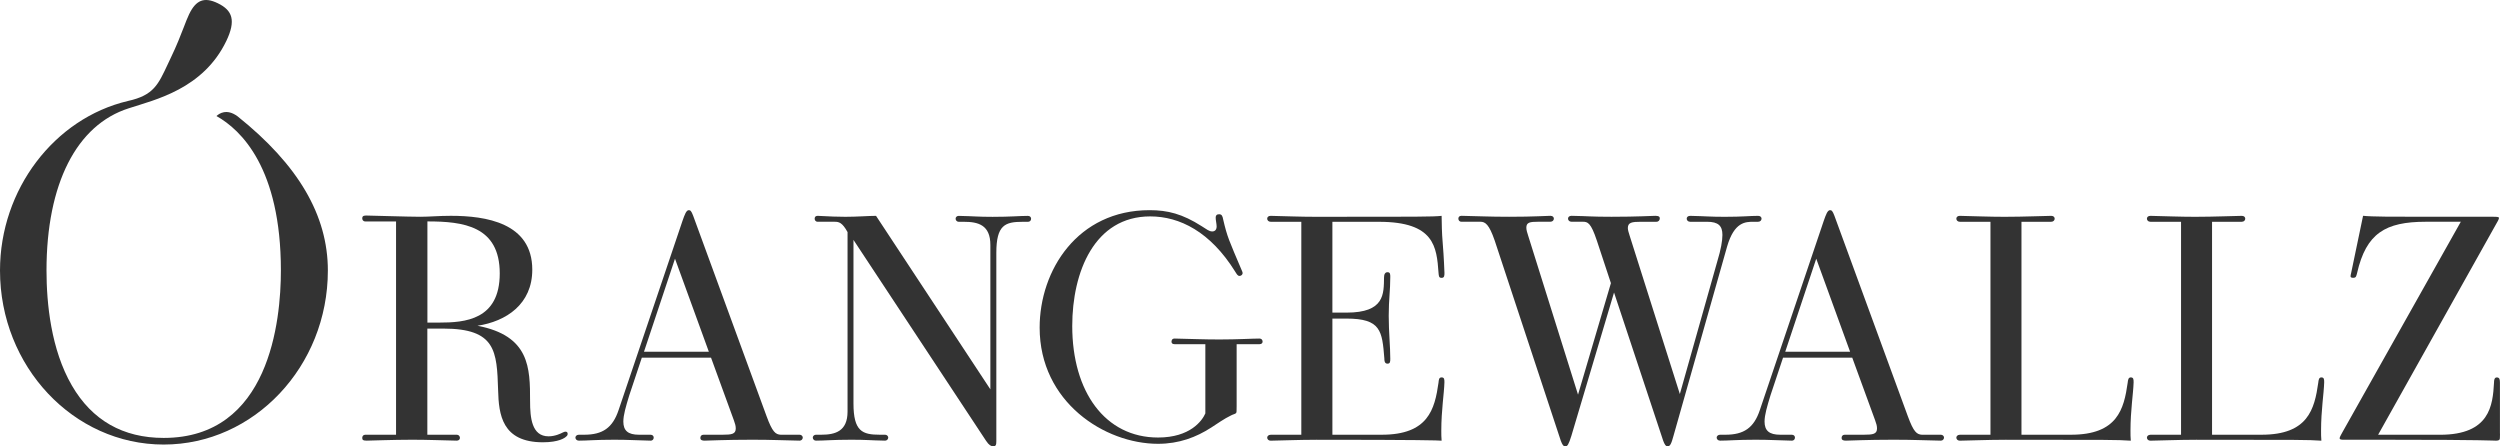 <?xml version="1.0" encoding="UTF-8"?><svg id="a" xmlns="http://www.w3.org/2000/svg" viewBox="0 0 704.71 125.822"><defs><style>.b{fill:#333;}</style></defs><path class="b" d="m66.97,32.792c-3.09-2.29-5.22-.77-5.95-.08,6.96,3.91,18.16,14.69,18.16,43.53,0,14.19-3.22,47.2-33.04,47.2-11.48,0-20.18-4.96-25.87-14.76-5.92-10.18-7.16-23.26-7.16-32.44,0-24.38,8.45-41.04,23.2-45.72,7.38-2.41,20.96-5.41,27.49-18.98,1.36-2.83,1.81-5.03,1.39-6.71-.41-1.63-1.63-2.88-3.84-3.94-3.78-1.81-6.1-.91-8.04,3.12-.48,1-.98,2.28-1.55,3.78-.87,2.24-1.95,5.04-3.53,8.32-.32.67-.62,1.31-.9,1.91-2.73,5.81-3.99,8.83-11.22,10.43l-.08.02C15.32,33.372,0,53.382,0,76.252c0,27.05,20.7,49.06,46.14,49.06s46.28-22.01,46.28-49.06c0-15.56-8.33-29.77-25.45-43.46Z"/><path class="b" d="m128.77,122.542c.53,0,.88.44.88.88s-.35.79-.88.79c-4.41-.09-8.12-.26-12.62-.26-5.39,0-11.92.26-12.8.26-1.06,0-1.24-.26-1.24-.79,0-.44.26-.88.88-.88h8.65v-60.12h-8.65c-.62,0-.88-.44-.88-.88s.18-.79,1.06-.79c.71,0,12.27.35,15.27.35,2.65,0,5.21-.27,8.65-.27,9.8,0,22.95,1.94,22.95,15.19,0,9.71-7.33,14.57-15.45,15.8,14.74,2.83,14.83,11.83,14.83,21.28,0,4.59.44,9.89,5.21,9.89,1.85,0,3.44-.79,3.97-1.06.35-.18.62-.26.79-.26.53,0,.62.35.62.62s-.09.53-.44.79c-.35.35-2.03,1.59-6.53,1.59-11.57,0-12.45-7.86-12.63-14.66-.35-11.04-.62-17.39-15.45-17.39h-4.5v29.93h8.31v-.01Zm-4.94-31.61c7.15,0,17.04-.71,17.04-13.86,0-13.42-10.33-14.66-20.39-14.66v28.52h3.35Z"/><path class="b" d="m225.41,122.542c.53,0,.88.44.88.79,0,.44-.35.88-.88.88-5.21-.09-7.5-.26-13.42-.26-7.42,0-12.54.26-13.33.26-1.15,0-1.24-.44-1.24-.79,0-.44.27-.88.88-.88h5.39c2.56,0,3.71-.18,3.71-1.77,0-.71-.18-1.32-.53-2.29l-6.44-17.66h-19.51l-3.53,10.59c-.97,3.18-1.68,5.56-1.68,7.42,0,2.56,1.32,3.71,4.41,3.71h3.27c.62,0,.88.44.88.79,0,.44-.26.88-.88.88-4.5-.09-6-.26-10.24-.26-5.3,0-7.59.26-9.98.26-.62,0-.97-.44-.97-.88,0-.35.35-.79.97-.79h1.5c5.21,0,8.03-1.94,9.71-6.97l18.01-53.33c.62-1.77,1.06-3,1.77-3,.44,0,.71.18,1.24,1.59l20.66,56.42c1.68,4.59,2.56,5.21,4.06,5.3h5.29v-.01Zm-35.14-49.62l-8.74,26.22h18.28l-9.54-26.22Z"/><path class="b" d="m240.58,67.622v46.09c0,7.86,2.47,8.83,7.42,8.83h1.5c.53,0,.88.44.88.79,0,.44-.35.88-.88.88-4.59-.09-5.21-.26-9.53-.26-5.21,0-7.59.26-9.98.26-.53,0-.88-.44-.88-.88,0-.35.35-.79.88-.79h1.5c3.97,0,7.42-.97,7.42-6.53v-50.59c-1.5-2.74-2.47-2.91-3.62-2.91h-4.77c-.62,0-.88-.44-.88-.88,0-.26.09-.79.88-.79,3.18.18,5.83.27,7.77.27,3.27,0,6.62-.27,8.65-.27l32.23,48.91v-40.7c0-5.65-3.44-6.53-7.42-6.53h-1.5c-.53,0-.88-.44-.88-.88s.35-.79.88-.79c4.59.09,5.21.27,9.54.27,5.21,0,7.59-.27,9.98-.27.53,0,.88.35.88.79,0,.53-.35.88-.88.88h-1.5c-4.94,0-7.42.88-7.42,8.74v53.06c0,.97-.09,1.5-.88,1.5-.53,0-1.24-.35-2.03-1.59l-37.36-56.61Z"/><path class="b" d="m339.76,97.022h-8.65c-.71,0-.88-.35-.88-.71,0-.27.09-.88.88-.88,4.33.09,8.21.26,12.62.26,5.21,0,9.27-.26,11.3-.26.53,0,.88.35.88.88,0,.35-.26.71-.88.71h-6.44v17.39c0,1.41,0,1.94-.18,2.03-.18.26-.88.35-1.5.71-1.68.79-3.97,2.38-5.47,3.36-4.24,2.74-9.09,4.59-15.01,4.59-15.01,0-33.37-11.74-33.37-32.75,0-16.16,10.68-33.11,30.99-33.11,5.12,0,9.27,1.06,14.66,4.5,1.41.88,2.12,1.5,3,1.5.71,0,1.24-.44,1.24-1.41,0-.71-.27-1.77-.27-2.47,0-.62.27-.97.97-.97.71,0,.97.44,1.15,1.5,1.15,4.94,1.59,5.74,5.3,14.48.09.18.18.44.18.62,0,.35-.35.79-.88.79s-.79-.53-1.24-1.24c-6.98-11.21-15.63-15.54-23.93-15.54-15.71,0-21.98,15.63-21.98,30.9,0,18.54,9.27,31.43,24.19,31.43,9.09,0,12.45-4.77,13.33-6.8v-19.51h-.01Z"/><path class="b" d="m389.51,122.542c13.07,0,14.92-7.15,15.98-14.66.09-.79.09-1.5.88-1.5s.79.62.79,1.41c-.09,3.18-.88,7.86-.88,13.6,0,.97,0,1.94.09,2.83-.71-.09-6.62-.26-35.31-.26-5.03,0-11.39.26-12.89.26-.62,0-.97-.44-.97-.88,0-.35.35-.79.97-.79h8.65v-60.04h-8.65c-.62,0-.97-.44-.97-.88s.35-.79.97-.79c4.59.09,8.03.27,12.89.27,28.96,0,32.84,0,35.31-.27,0,1.59.09,5.3.27,7.15.44,5.47.44,7.42.53,8.92,0,.71,0,1.41-.79,1.41s-.79-.44-.88-1.41c-.53-7.33-1.15-14.39-16.77-14.39h-13.15v25.6h3.97c10.77,0,10.51-5.21,10.59-9.98,0-.88.35-1.41.97-1.41.79,0,.79.62.79,1.32,0,3.88-.44,6.36-.44,10.95s.44,8.74.44,12.1c0,.79,0,1.41-.79,1.41-.88,0-.88-.97-.88-1.41-.62-7.86-.97-11.3-10.68-11.3h-3.97v32.75h13.93v-.01Z"/><path class="b" d="m454.97,82.462l-12.01,40.35c-.79,2.56-1.15,3-1.68,3-.62,0-.88-.44-1.32-1.59l-18.63-56.42c-1.59-4.59-2.65-5.3-4.06-5.3h-5.3c-.62,0-.88-.44-.88-.88s.26-.79.88-.79c5.12.09,7.59.27,13.42.27,7.24,0,10.15-.27,11.65-.27.62,0,.97.35.97.79s-.35.88-.97.88h-3.35c-2.47,0-3.44.18-3.44,1.68,0,.71.26,1.41.53,2.3l14.04,44.76,9.27-31.43-3.97-12.01c-1.68-5.03-2.56-5.3-3.97-5.3h-3.18c-.62,0-.97-.44-.97-.88s.35-.79.97-.79c5.12.09,5.39.27,11.3.27,7.24,0,11.48-.27,12.36-.27,1.06,0,1.24.35,1.24.71,0,.53-.35.97-.97.97h-4.33c-2.56,0-3.71.18-3.71,1.77,0,.62.27,1.32.53,2.21l14.13,44.58,10.59-37.52c.97-3.18,1.41-5.65,1.41-7.33,0-2.56-1.15-3.71-4.33-3.71h-4.77c-.62,0-.97-.44-.97-.88s.35-.79.97-.79c4.5.09,5.47.27,9.71.27,5.21,0,7.06-.27,9.45-.27.62,0,.97.35.97.79s-.35.88-.97.88h-1.24c-2.3,0-5.47,0-7.5,6.98l-15.1,53.32c-.62,2.3-.97,3-1.68,3-.53,0-.88-.62-1.24-1.59l-13.85-41.76Z"/><path class="b" d="m547.11,122.542c.53,0,.88.44.88.79,0,.44-.35.88-.88.88-5.21-.09-7.5-.26-13.42-.26-7.42,0-12.54.26-13.33.26-1.15,0-1.24-.44-1.24-.79,0-.44.26-.88.88-.88h5.39c2.56,0,3.71-.18,3.71-1.77,0-.71-.18-1.32-.53-2.29l-6.45-17.66h-19.51l-3.53,10.59c-.97,3.18-1.68,5.56-1.68,7.42,0,2.56,1.32,3.71,4.42,3.71h3.27c.62,0,.88.44.88.79,0,.44-.27.88-.88.88-4.5-.09-6-.26-10.24-.26-5.3,0-7.59.26-9.98.26-.62,0-.97-.44-.97-.88,0-.35.35-.79.97-.79h1.5c5.21,0,8.03-1.94,9.71-6.97l18.01-53.33c.62-1.77,1.06-3,1.77-3,.44,0,.71.18,1.24,1.59l20.66,56.42c1.68,4.59,2.56,5.21,4.06,5.3h5.29v-.01Zm-35.14-49.62l-8.74,26.22h18.28l-9.54-26.22Z"/><path class="b" d="m583.78,122.542c13.07,0,14.92-7.15,15.98-14.66.09-.79.18-1.5.88-1.5.79,0,.79.62.79,1.41-.09,3.18-.88,7.86-.88,13.6,0,.97,0,1.94.09,2.83-3.88-.26-5.92-.26-35.32-.26-5.03,0-11.39.26-12.89.26-.62,0-.97-.44-.97-.88,0-.35.35-.79.97-.79h8.65v-60.04h-8.65c-.62,0-.97-.44-.97-.88s.35-.79.97-.79c4.41.09,8.21.27,12.62.27,5.47,0,11.57-.27,13.16-.27.62,0,.97.35.97.79s-.35.88-.97.88h-8.39v60.04h13.96v-.01Z"/><path class="b" d="m637.5,122.542c13.07,0,14.92-7.15,15.98-14.66.09-.79.18-1.5.88-1.5.79,0,.79.62.79,1.41-.09,3.18-.88,7.86-.88,13.6,0,.97,0,1.94.09,2.83-3.88-.26-5.92-.26-35.32-.26-5.03,0-11.39.26-12.89.26-.62,0-.97-.44-.97-.88,0-.35.35-.79.97-.79h8.65v-60.04h-8.65c-.62,0-.97-.44-.97-.88s.35-.79.97-.79c4.41.09,8.21.27,12.62.27,5.47,0,11.57-.27,13.16-.27.62,0,.97.35.97.79s-.35.88-.97.88h-8.39v60.04h13.96v-.01Z"/><path class="b" d="m704.71,122.272c0,1.24,0,1.59-.27,1.77-.18.09-.35.18-.79.18-.79,0-3.36-.26-29.4-.26h-13.6c-.79,0-1.15-.09-1.15-.44s.53-1.15.79-1.68l33.37-59.33h-9.89c-11.39,0-16.77,3.27-19.33,14.39-.26.97-.26,1.41-1.15,1.41-.62,0-.71-.26-.71-.44,0-.27.09-.53.18-.97l3.35-16.07c2.38.27,8.74.27,16.86.27h19.42c1.41,0,2.03,0,2.03.35s-.53,1.24-.79,1.68l-33.28,59.42h17.48c14.04,0,14.83-8.3,15.19-14.66,0-.71.09-1.5.79-1.5.79,0,.88.62.88,1.5v14.38h.02Z"/></svg>